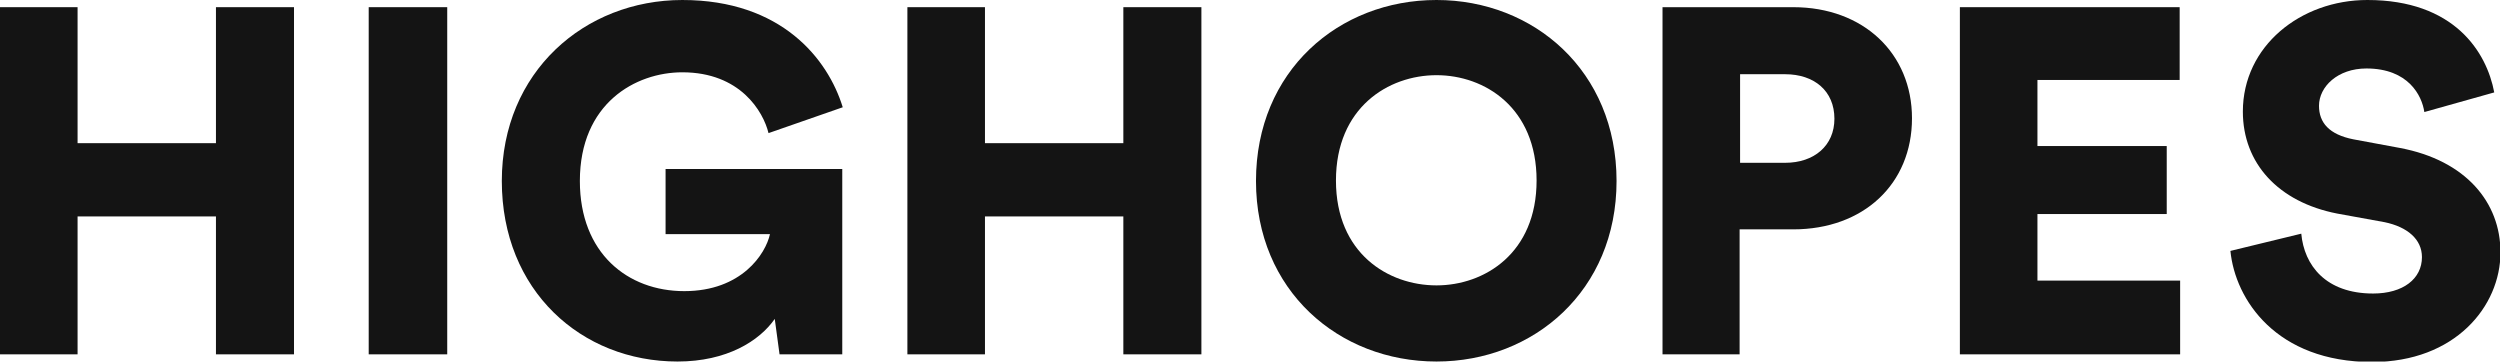 <svg enable-background="new 0 0 522.1 75.5" height="75.5" viewBox="0 0 522.1 75.5" width="522.1" xmlns="http://www.w3.org/2000/svg"><g fill="#141414"><path d="m45.1 74v-28.8h-28.9v28.8h-16.2v-72.5h16.2v28.4h28.9v-28.4h16.3v72.5z"/><path d="m77 74v-72.5h16.4v72.5z"/><path d="m162.8 74-1-7.4c-3.2 4.6-10 8.9-20.3 8.9-20.1 0-36.7-14.8-36.7-37.7 0-22.8 17.3-37.8 37.7-37.8 20.7 0 30.4 12.3 33.5 22.4l-15.5 5.4c-1.1-4.5-5.9-12.7-18-12.7-9.8 0-21.4 6.5-21.4 22.7 0 15.1 10 23 21.8 23 12 0 17-7.8 17.9-11.9h-21.8v-13.6h36.9v38.7z"/><path d="m234.6 74v-28.8h-28.9v28.8h-16.2v-72.5h16.2v28.4h28.9v-28.4h16.3v72.5z"/><path d="m300 0c20.3 0 37.6 14.8 37.6 37.8 0 22.9-17.3 37.7-37.6 37.7-20.4 0-37.7-14.8-37.7-37.7 0-23 17.3-37.8 37.7-37.8zm0 59.6c10 0 20.9-6.7 20.9-21.9s-10.8-22-20.9-22-21 6.8-21 22 10.9 21.9 21 21.9z"/><path d="m363.3 47.9v26.1h-16.1v-72.5h27.3c14.7 0 24.8 9.7 24.8 23.2 0 13.7-10.1 23.2-24.8 23.2zm9.5-13.9c6.1 0 10.3-3.6 10.3-9.2 0-5.8-4.2-9.3-10.3-9.3h-9.4v18.5z"/><path d="m409.3 74v-72.5h45.9v15.2h-29.7v13.8h27v14.2h-27v13.9h29.8v15.4z"/><path d="m506.3 23.4c-.5-3.4-3.3-9.1-12.1-9.1-6 0-9.9 3.8-9.9 7.8 0 3.5 2.1 6 7.2 7l9.7 1.8c13.8 2.6 21 11.4 21 21.8 0 11.3-9.5 22.9-26.8 22.9-20 0-28.6-13-29.6-23.2l14.8-3.6c.6 6.6 5.1 12.5 15 12.5 6.3 0 10.2-3.1 10.2-7.6 0-3.7-3-6.3-7.8-7.3l-9.9-1.8c-12.3-2.4-19.7-10.5-19.7-21.3 0-13.7 12.1-23.3 26-23.3 18.1 0 24.9 10.8 26.5 19.3z"/></g></svg>